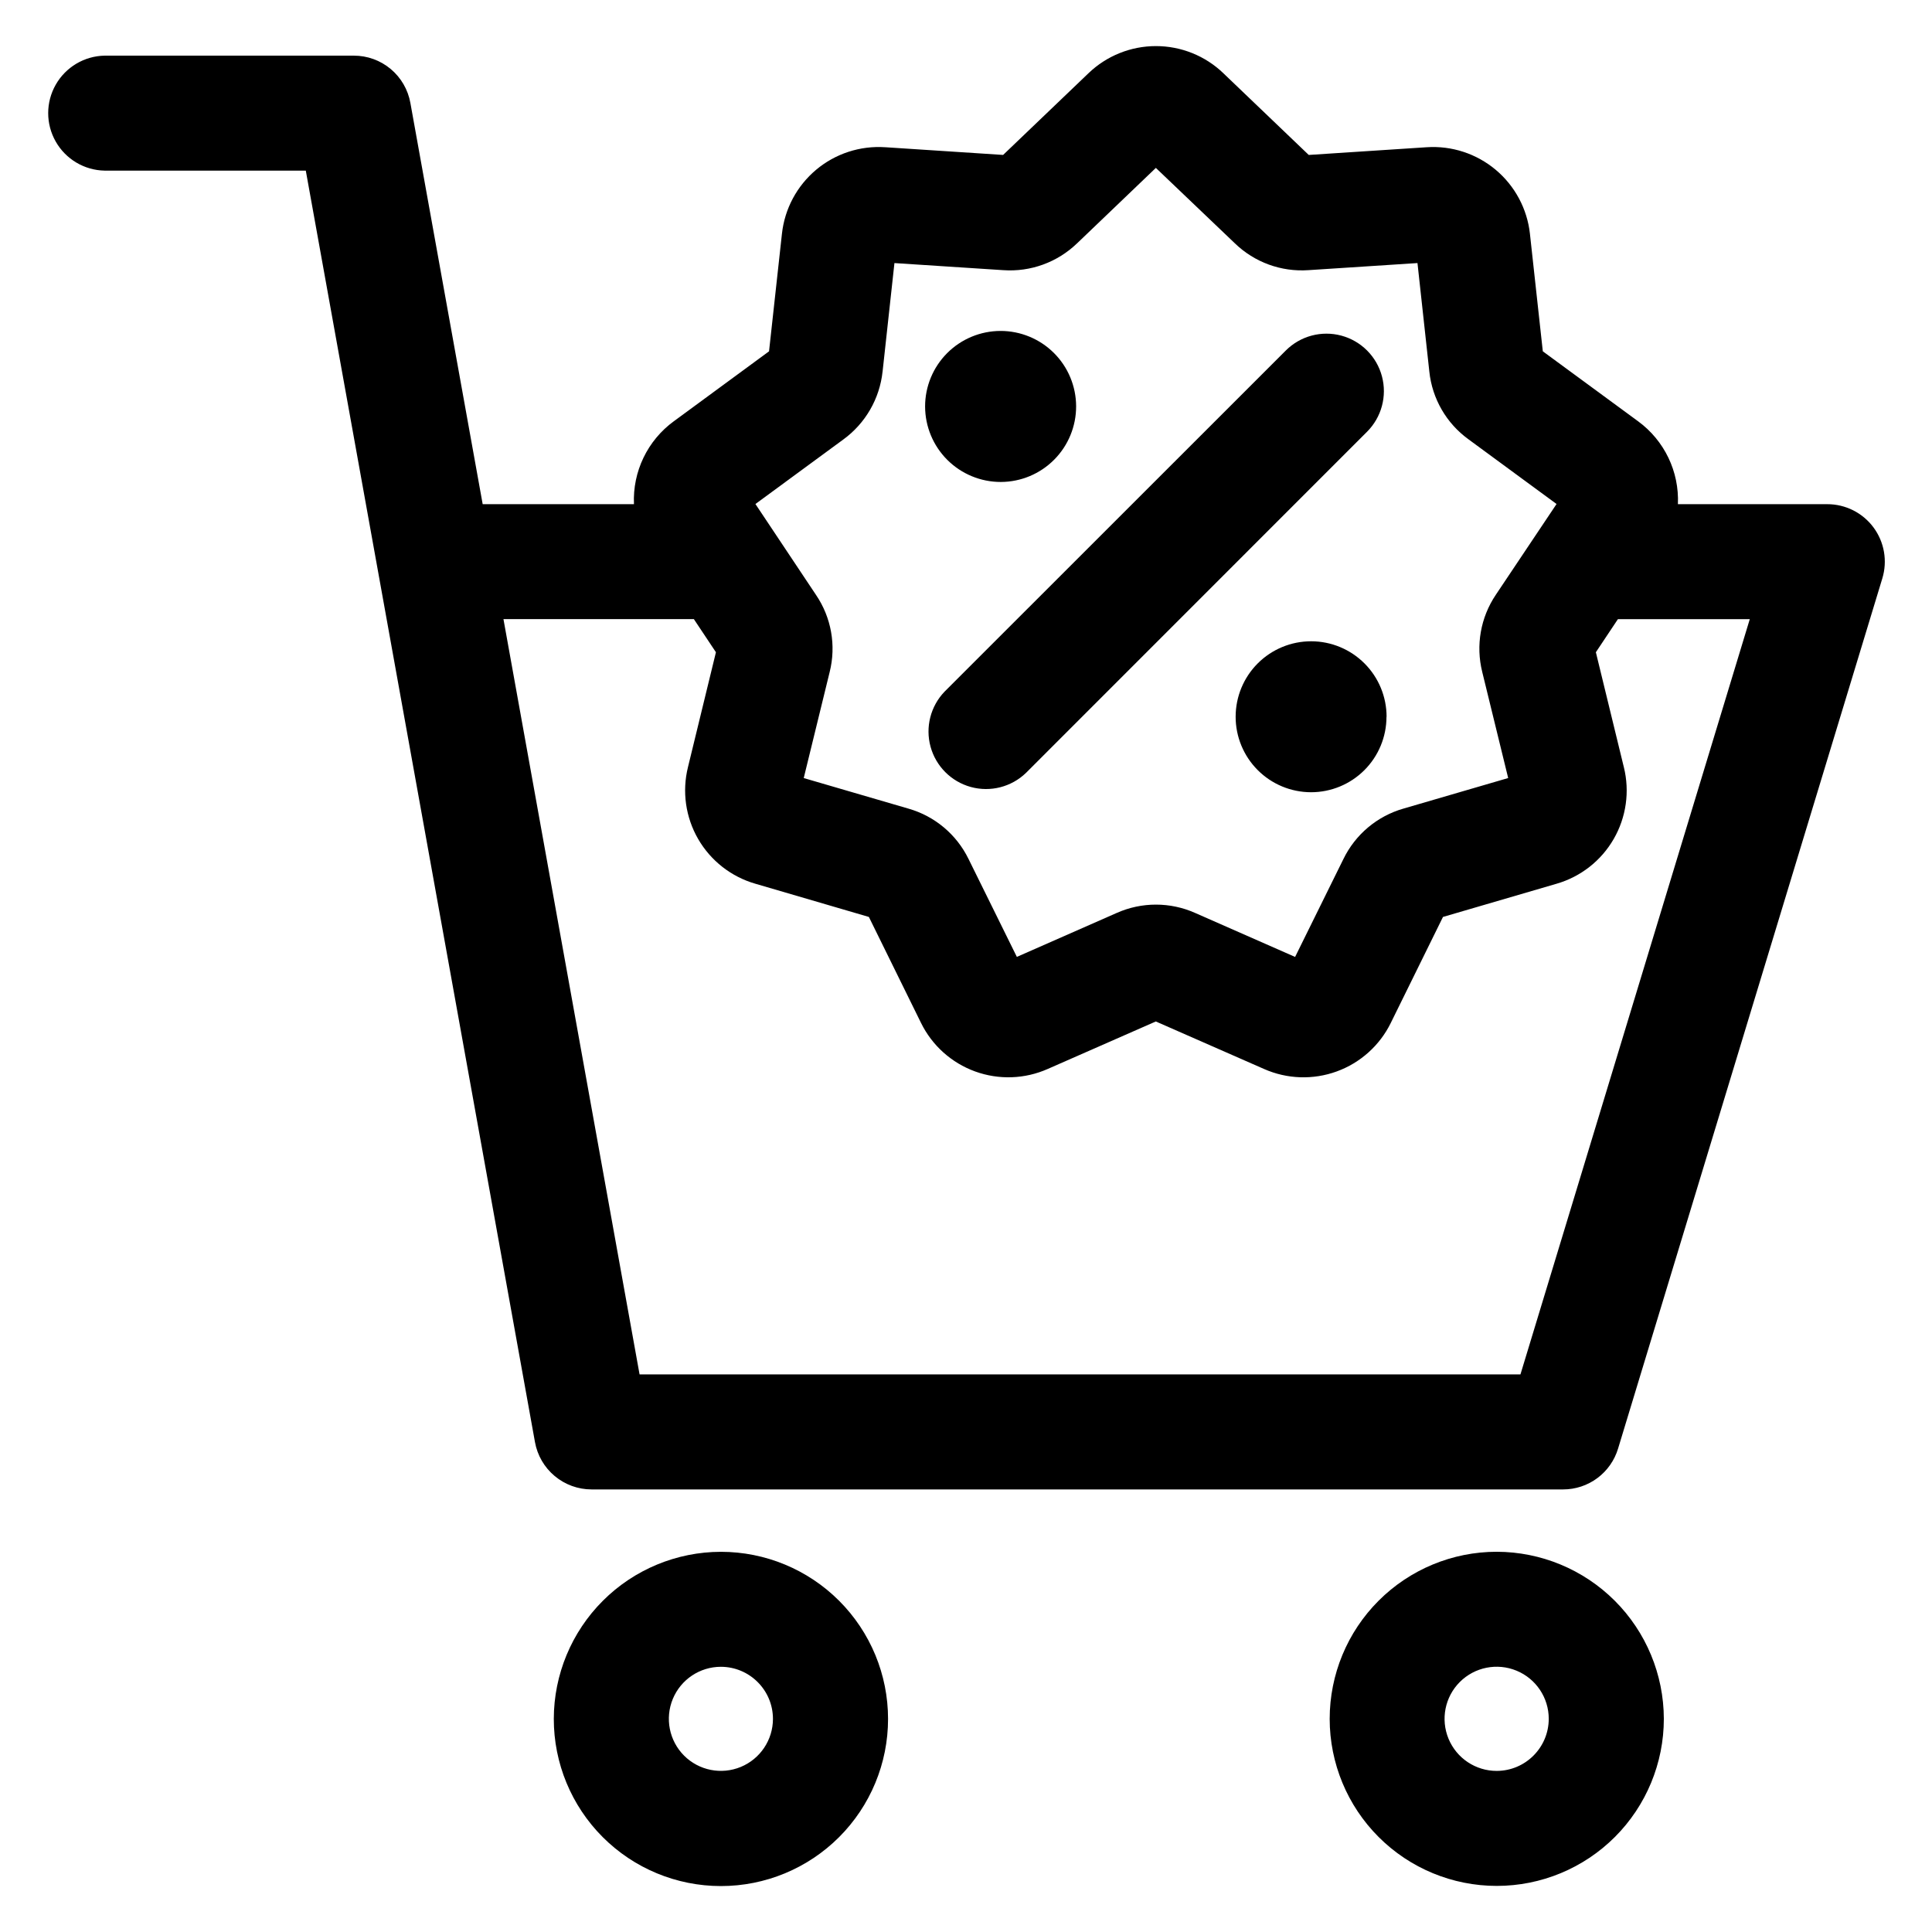 <?xml version="1.0" encoding="UTF-8"?>
<!-- Uploaded to: SVG Find, www.svgfind.com, Generator: SVG Find Mixer Tools -->
<svg fill="#000000" width="800px" height="800px" version="1.1" viewBox="144 144 512 512" xmlns="http://www.w3.org/2000/svg">
 <path d="m389.16 251.73c-0.004-5.301 2.098-10.391 5.844-14.148 3.746-3.754 8.828-5.867 14.133-5.879 5.305-0.008 10.395 2.09 14.156 5.832 3.758 3.742 5.875 8.824 5.891 14.129 0.012 5.305-2.078 10.398-5.82 14.16-3.738 3.762-8.816 5.883-14.121 5.902h-0.039c-5.309 0-10.398-2.106-14.156-5.852-3.758-3.75-5.875-8.836-5.887-14.145zm122.27 82.234v0.004c0 5.297-2.106 10.379-5.848 14.125-3.746 3.746-8.828 5.856-14.125 5.859h-0.043c-5.305-0.012-10.383-2.129-14.125-5.887-3.742-3.754-5.84-8.844-5.832-14.145 0.008-5.305 2.121-10.387 5.875-14.133 3.754-3.742 8.84-5.844 14.141-5.84 5.305 0.004 10.387 2.117 14.133 5.867 3.75 3.75 5.852 8.836 5.852 14.141zm-117.09-6.695c-3.738 3.875-5.156 9.434-3.734 14.625 1.426 5.191 5.484 9.246 10.676 10.668 5.191 1.422 10.75 0 14.621-3.742l90.375-90.398c3.848-3.844 5.356-9.449 3.949-14.703-1.402-5.254-5.504-9.359-10.758-10.773-5.254-1.41-10.859 0.09-14.707 3.934zm146.3 286.04c-5.586 0.004-10.621-3.356-12.762-8.512-2.141-5.16-0.961-11.098 2.984-15.047 3.949-3.949 9.887-5.133 15.047-2.996 5.16 2.133 8.523 7.168 8.523 12.75-0.012 7.617-6.18 13.789-13.793 13.805zm0-58.074c-11.742 0.004-23 4.672-31.301 12.98-8.301 8.305-12.961 19.566-12.961 31.309 0.004 11.742 4.672 23.004 12.977 31.305 8.305 8.301 19.566 12.961 31.309 12.957 11.742 0 23.004-4.668 31.305-12.973 8.301-8.305 12.965-19.566 12.965-31.309-0.023-11.734-4.699-22.988-13-31.285-8.305-8.297-19.555-12.965-31.293-12.984zm-191.8 44.281c-0.004 5.578-3.367 10.605-8.52 12.738-5.156 2.133-11.086 0.953-15.031-2.992-3.941-3.949-5.121-9.879-2.984-15.035 2.137-5.152 7.168-8.512 12.746-8.508 7.613 0.02 13.777 6.188 13.789 13.797zm-58.078 0c-0.008 11.75 4.656 23.02 12.957 31.328 8.305 8.312 19.57 12.98 31.32 12.984 11.746 0.004 23.016-4.656 31.324-12.965 8.309-8.305 12.98-19.57 12.98-31.316 0.004-11.75-4.664-23.016-12.969-31.324-8.309-8.309-19.574-12.977-31.324-12.977-11.738 0.016-22.992 4.684-31.293 12.984-8.301 8.297-12.977 19.547-12.996 31.285zm37.145-291.45h-50.488l36.074 200.17h233.44l60.777-200.15h-34.949l-5.84 8.766 7.41 30.441h0.004c1.602 6.457 0.637 13.285-2.688 19.051-3.324 5.762-8.754 10.012-15.148 11.859l-30.094 8.797-13.836 28.098v0.004c-2.938 5.969-8.07 10.57-14.324 12.844-6.25 2.273-13.141 2.047-19.23-0.641l-28.711-12.605-28.641 12.586c-6.09 2.699-12.988 2.934-19.25 0.66-6.262-2.277-11.402-6.887-14.336-12.867l-13.816-28.078-30.066-8.797c-6.398-1.836-11.84-6.086-15.172-11.848-3.336-5.766-4.305-12.598-2.703-19.062l7.41-30.441-5.84-8.766zm39.586-47.602-23.297 17.105 16.035 24.059c4.078 5.988 5.402 13.43 3.641 20.457l-6.875 28.109 27.734 8.094c6.973 1.984 12.77 6.844 15.945 13.359l12.801 25.938 26.457-11.641h0.004c6.617-2.949 14.176-2.949 20.797 0l26.48 11.652 12.801-25.938c3.164-6.512 8.949-11.375 15.91-13.371l27.758-8.098-6.875-28.109v-0.004c-1.754-7.019-0.445-14.453 3.598-20.453l16.094-24.055-23.293-17.113c-5.879-4.238-9.668-10.781-10.422-17.988l-3.141-28.754-28.887 1.879c-7.219 0.508-14.309-2.078-19.504-7.109l-20.941-19.988-20.883 19.996-0.004-0.004c-5.211 5.031-12.312 7.613-19.539 7.109l-28.852-1.879-3.141 28.75h-0.004c-0.77 7.195-4.547 13.734-10.398 17.996zm-195.77-71.246h53.316l60.734 336.96c0.633 3.516 2.484 6.699 5.227 8.988 2.742 2.293 6.199 3.547 9.773 3.547h257.48c3.269 0 6.449-1.055 9.07-3.008 2.621-1.949 4.543-4.695 5.484-7.824l70.027-230.6c1.406-4.621 0.535-9.637-2.344-13.516-2.879-3.875-7.426-6.16-12.254-6.152h-39.574c0.379-8.629-3.582-16.875-10.555-21.973l-25.246-18.539-3.414-31.145 0.004 0.004c-0.727-6.613-3.977-12.691-9.074-16.965-5.098-4.273-11.645-6.418-18.285-5.977l-31.262 2.043-22.641-21.668v-0.004c-4.801-4.606-11.199-7.176-17.855-7.176-6.652 0-13.051 2.57-17.855 7.176l-22.641 21.668-31.262-2.043v0.004c-6.637-0.445-13.191 1.691-18.289 5.969-5.098 4.277-8.348 10.355-9.066 16.973l-3.418 31.145-25.238 18.539v-0.004c-6.977 5.098-10.938 13.344-10.559 21.973h-40.09l-19.16-106.33c-0.629-3.519-2.477-6.707-5.219-9-2.742-2.293-6.207-3.543-9.781-3.535h-66.031c-5.375 0.098-10.301 3.027-12.957 7.699-2.66 4.672-2.66 10.398 0 15.07 2.656 4.672 7.582 7.598 12.957 7.699z" fill-rule="evenodd"/>
</svg>